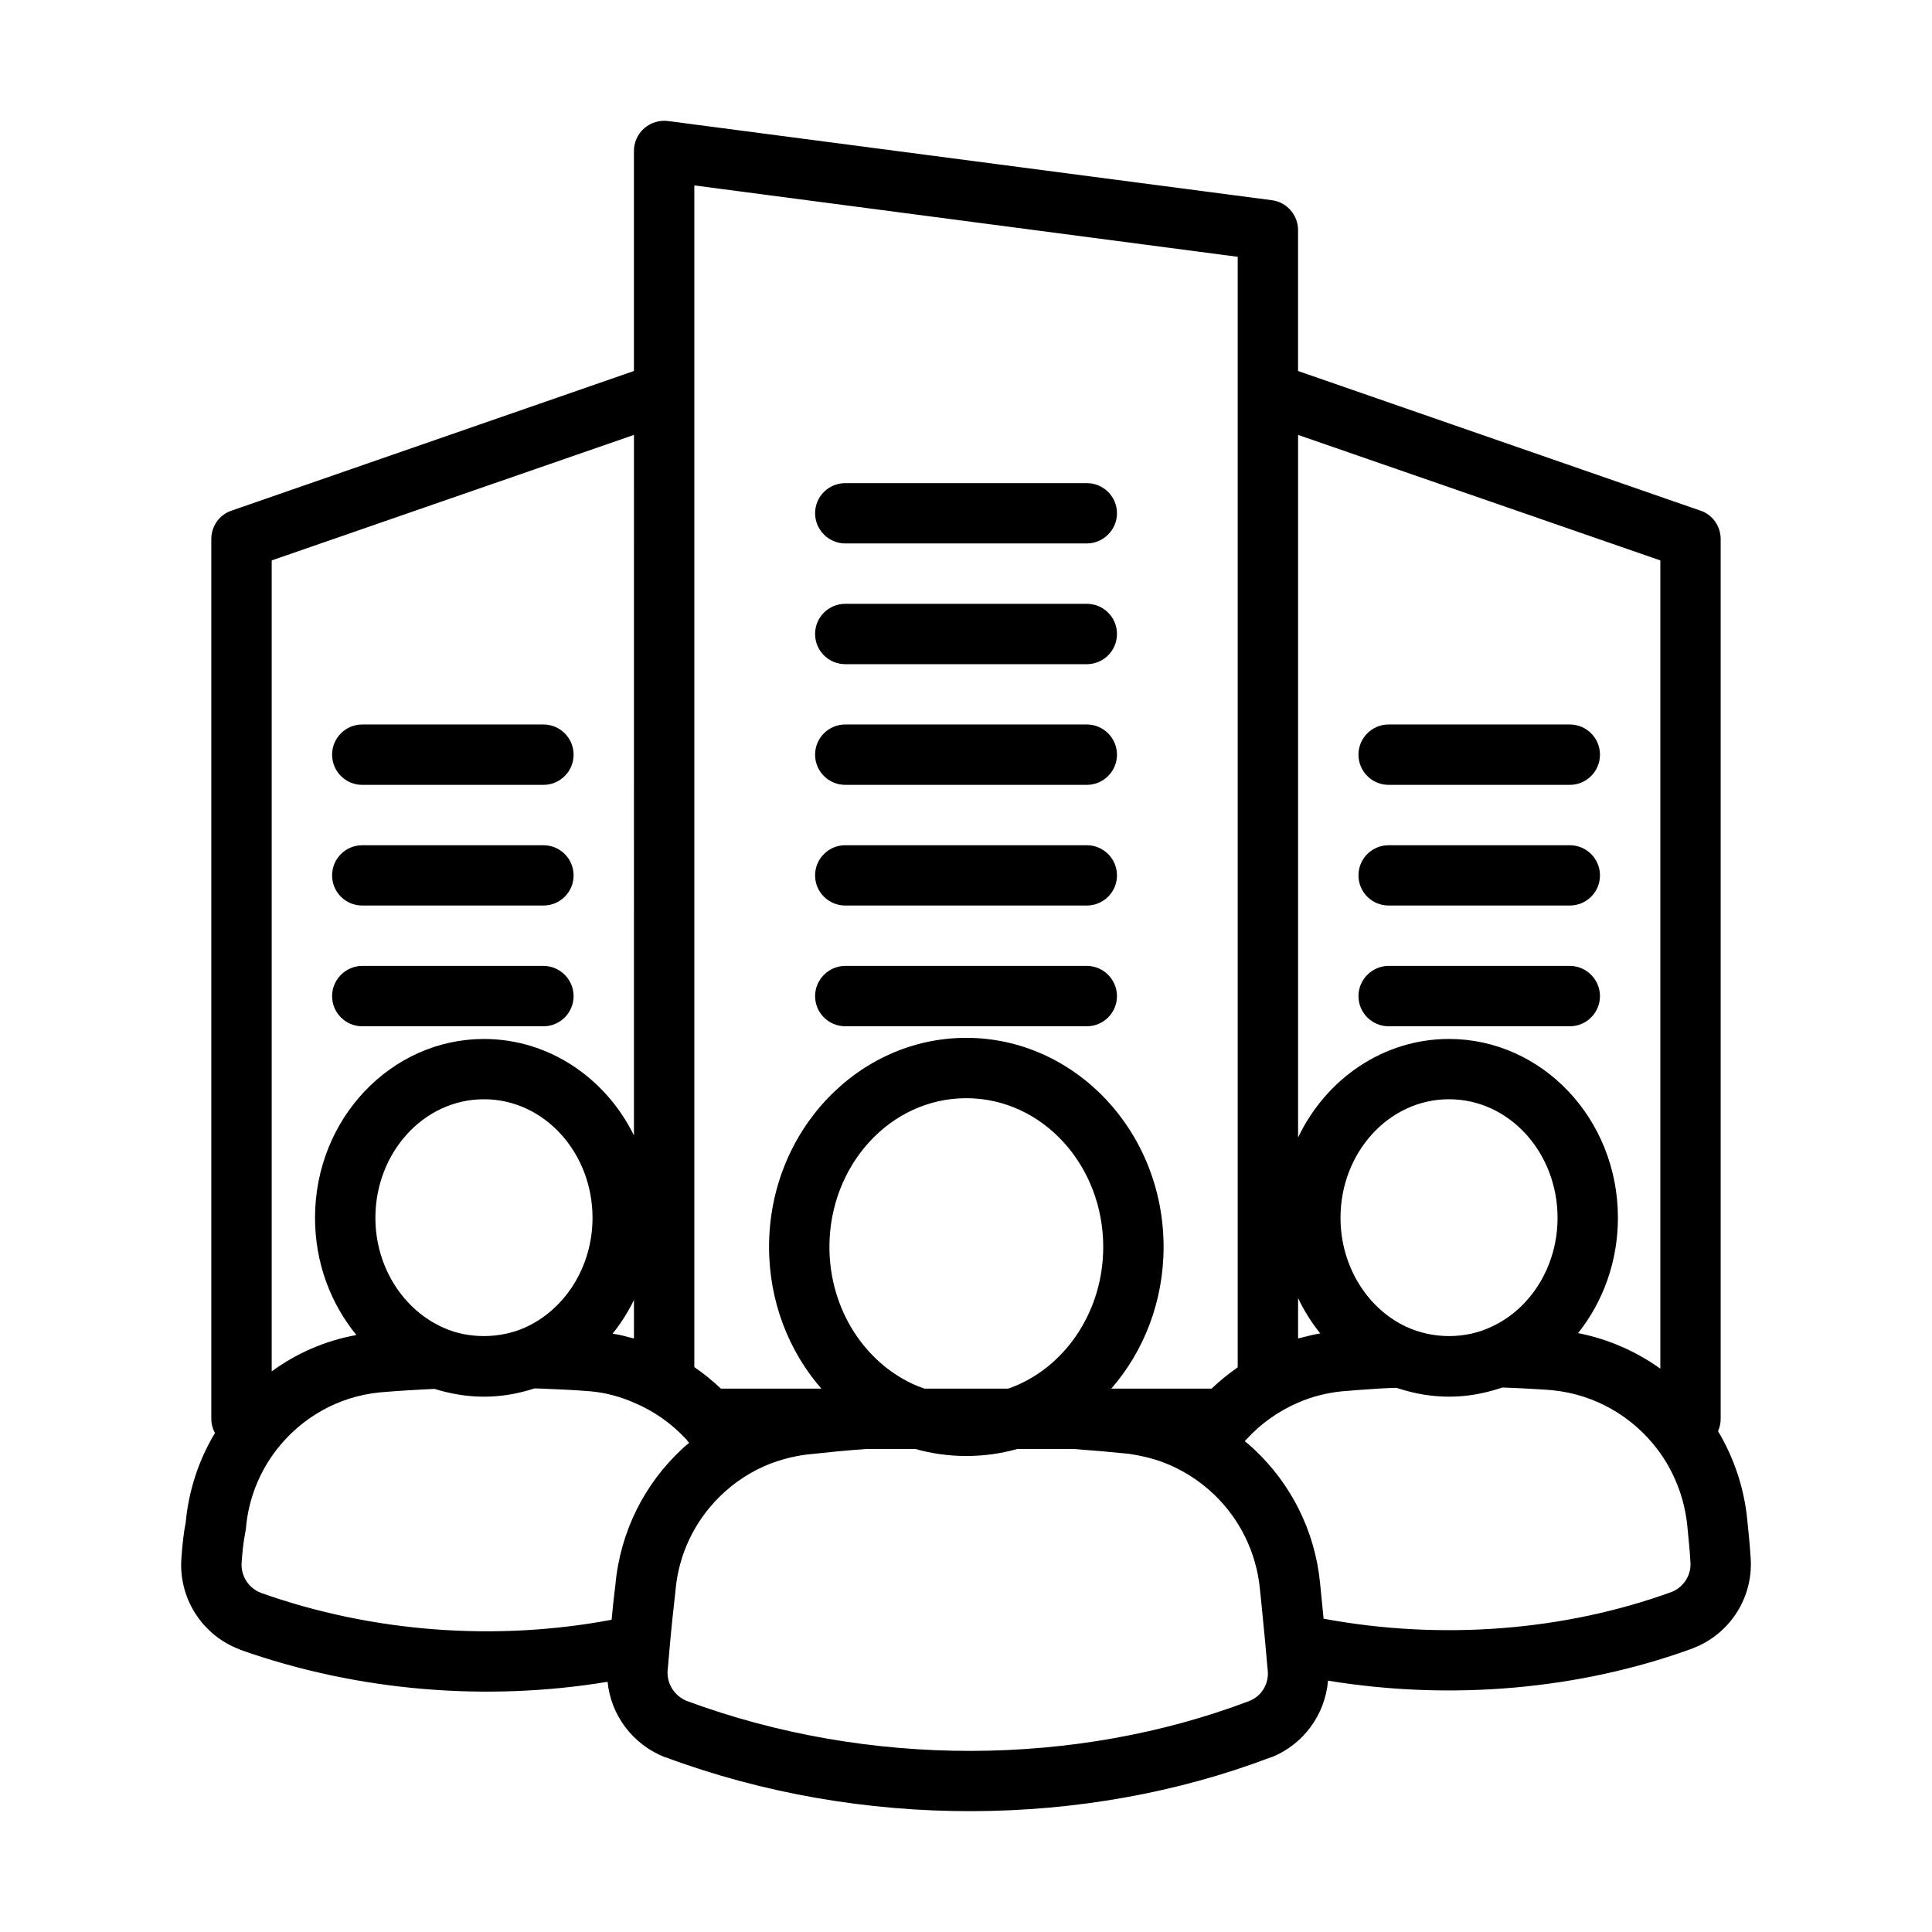 <?xml version="1.0" encoding="UTF-8"?>
<svg width="1200pt" height="1200pt" version="1.1" viewBox="0 0 1200 1200" xmlns="http://www.w3.org/2000/svg">
 <path d="m377.39 1044.6c-75 12.375-155.16 6-228.24-19.922-0.047-0.188-0.188-0.188-0.281-0.188-23.531-8.859-38.344-32.297-36.141-57.375 0.516-6.703 1.172-14.25 2.625-21.609 1.875-20.062 8.25-39 18.141-55.406-1.406-2.672-2.25-5.672-2.25-8.859v-546.37c0-8.016 5.016-15.234 12.609-17.719l249.89-86.719v-136.69c0-5.344 2.344-10.547 6.375-14.062s9.469-5.203 14.859-4.5l375 49.172c9.281 1.172 16.266 9.188 16.266 18.562v87.516l249.89 86.719c7.594 2.484 12.609 9.703 12.609 17.719v546.37c0 2.672-0.609 5.344-1.641 7.688 9.797 16.406 16.172 35.016 18.141 54.891 0.844 8.062 1.594 15.75 2.016 22.453 2.344 24.938-12.141 48.328-35.484 57.375-0.047 0.188-0.188 0.188-0.375 0.188-70.031 25.594-149.76 32.625-226.55 20.062-1.734 20.906-15.094 39.516-35.016 47.531h-0.328c-115.92 44.203-254.76 45.188-376.26 0h-0.281c-19.969-7.875-33.562-26.109-35.578-46.828zm-205.26-144.61c-10.875 13.875-17.859 30.938-19.406 49.547-0.094 0.656-0.188 1.312-0.328 2.016-1.359 6.656-1.875 13.031-2.297 18.703-0.75 8.203 4.125 16.078 11.906 19.078 69.75 24.797 146.63 30.141 217.87 16.734 0.656-7.031 1.406-14.391 2.344-21.562 3-33.328 18.281-63.094 41.438-84.516 1.453-1.359 2.859-2.672 4.359-3.844-0.609-0.656-1.172-1.359-1.781-2.156-9-9.75-20.016-17.578-32.484-22.781-8.391-3.703-17.484-6.188-26.906-7.031-10.219-0.844-20.344-1.312-30.469-1.688-1.406 0-2.859-0.141-4.266-0.141-0.141 0-0.375 0.141-0.516 0.141-9.844 3.188-20.25 5.016-30.984 5.016-10.641 0-21-1.828-30.703-4.828-11.297 0.516-22.641 1.172-33.938 2.156-25.969 2.531-48.609 15.75-63.844 35.156zm221.63-629.86-225 77.953v503.72c15.281-11.203 33.141-19.078 52.594-22.594-15.984-19.594-25.688-44.859-25.688-72.797 0-61.734 47.438-111.09 104.95-111.09 40.266 0 75.609 24.234 93.141 59.906zm375 579.14v-689.76l-337.5-44.344v733.97c5.859 3.984 11.391 8.531 16.5 13.359h62.391c-20.109-23.062-32.484-54.047-32.484-87.984 0-72 55.312-129.89 122.48-129.89 67.266 0 122.58 57.891 122.58 129.89 0 33.938-12.375 64.922-32.484 87.984h62.297c5.062-4.828 10.453-9.188 16.219-13.219zm262.5 0.844v-502.03l-225-77.953v436.4c17.344-36.469 53.016-61.219 93.75-61.219 57.516 0 104.91 49.359 104.91 111.09 0 27.281-9.375 52.359-24.75 71.625 18.75 3.656 36.188 11.391 51.094 22.078zm-209.16 155.29c73.031 13.547 149.44 7.688 216.52-16.734 7.5-3.188 12.141-10.875 11.297-18.891-0.047-0.328-0.047-0.516-0.047-0.844-0.375-6.516-1.125-13.734-1.875-21.422-1.828-17.719-8.484-34.125-18.703-47.531-15.281-20.062-38.438-33.797-64.922-36.469-5.25-0.516-10.5-0.656-15.703-1.031-5.156-0.328-10.312-0.469-15.516-0.656-0.656 0.188-1.406 0.516-2.109 0.656-9.797 3.188-20.25 5.016-31.031 5.016s-21.234-1.828-31.031-5.016c-0.562-0.141-1.125-0.328-1.688-0.469-3.75 0-7.5 0.328-11.156 0.469-7.594 0.516-15.094 1.031-22.641 1.688-9.609 0.984-18.75 3.328-27.234 7.031-12.375 5.344-23.391 13.219-32.344 23.109-0.188 0.141-0.516 0.469-0.75 0.844 1.875 1.5 3.75 3.141 5.578 4.828 22.781 21.234 37.922 50.391 41.156 83.156 0.75 7.547 1.5 15.094 2.203 22.266zm-407.34 31.312-0.094 0.656c-0.656 8.203 4.078 15.891 11.812 19.078 112.88 41.812 241.78 41.016 349.64 0 7.5-3 12.141-10.688 11.297-18.891 0-0.188-0.141-1.359-0.141-1.359-0.984-11.531-2.297-25.453-3.75-39.844-0.281-3.141-0.609-6.328-0.984-9.516-2.25-22.922-12.656-43.359-28.266-58.406-9.234-8.859-20.25-15.891-32.531-20.438-6.516-2.344-13.453-3.984-20.578-5.016-11.531-1.172-23.062-2.156-34.547-3h-34.734c-10.125 2.859-20.766 4.359-31.734 4.359-10.875 0-21.516-1.5-31.641-4.359h-30.094c-12.656 0.844-25.172 2.156-37.781 3.516-7.5 0.984-14.719 2.859-21.516 5.344-12.234 4.688-23.25 11.906-32.344 20.953-15.281 15.188-25.266 35.438-27.234 58.219 0 0.141 0 0.516-0.047 0.656-0.328 2.672-0.609 5.344-0.891 8.062-1.688 14.531-2.859 28.594-3.844 39.984zm-21-205.36v-23.906c-3.656 7.5-8.109 14.531-13.266 20.906 4.5 0.656 8.906 1.828 13.266 3zm412.5-25.078v25.078c4.5-1.172 9.094-2.344 13.781-3.141-5.391-6.703-10.031-14.062-13.781-21.938zm-480.47 18.422c24.938-11.062 42.234-37.688 42.234-68.297 0-40.312-29.859-73.641-67.406-73.641-37.594 0-67.453 33.328-67.453 73.641 0 30.797 17.578 57.562 42.703 68.438 7.641 3.375 15.984 5.016 24.75 5.016 8.906 0 17.484-1.828 25.172-5.156zm305.21 35.953c31.875-13.406 54.234-47.203 54.234-86.156 0-50.719-37.734-92.391-85.078-92.391-47.25 0-84.984 41.672-84.984 92.391 0 39.141 22.5 72.938 54.562 86.344 1.406 0.469 2.906 1.172 4.406 1.641h52.031c1.688-0.469 3.234-1.172 4.828-1.828zm295.55-36.656c24.188-11.203 40.875-37.453 40.875-67.594 0-40.312-29.812-73.641-67.406-73.641s-67.406 33.328-67.406 73.641c0 30.141 16.781 56.578 41.062 67.781 8.062 3.656 16.969 5.672 26.344 5.672 9.469 0 18.469-2.016 26.531-5.859zm48.469-224.06c10.359 0 18.75 8.531 18.75 18.75 0 10.359-8.391 18.75-18.75 18.75h-112.5c-10.359 0-18.75-8.391-18.75-18.75 0-10.219 8.391-18.75 18.75-18.75zm0-149.95c10.359 0 18.75 8.391 18.75 18.75 0 10.359-8.391 18.75-18.75 18.75h-112.5c-10.359 0-18.75-8.391-18.75-18.75 0-10.359 8.391-18.75 18.75-18.75zm0 75c10.359 0 18.75 8.344 18.75 18.75 0 10.359-8.391 18.703-18.75 18.703h-112.5c-10.359 0-18.75-8.344-18.75-18.703 0-10.406 8.391-18.75 18.75-18.75zm-450-187.45c-10.359 0-18.75-8.531-18.75-18.75 0-10.359 8.391-18.703 18.75-18.703h150c10.359 0 18.75 8.344 18.75 18.703 0 10.219-8.391 18.75-18.75 18.75zm0 75c-10.359 0-18.75-8.391-18.75-18.75 0-10.406 8.391-18.75 18.75-18.75h150c10.359 0 18.75 8.344 18.75 18.75 0 10.359-8.391 18.75-18.75 18.75zm0 149.9c-10.359 0-18.75-8.344-18.75-18.703 0-10.406 8.391-18.75 18.75-18.75h150c10.359 0 18.75 8.344 18.75 18.75 0 10.359-8.391 18.703-18.75 18.703zm0 75c-10.359 0-18.75-8.391-18.75-18.75 0-10.219 8.391-18.75 18.75-18.75h150c10.359 0 18.75 8.531 18.75 18.75 0 10.359-8.391 18.75-18.75 18.75zm0-149.95c-10.359 0-18.75-8.391-18.75-18.75s8.391-18.75 18.75-18.75h150c10.359 0 18.75 8.391 18.75 18.75s-8.391 18.75-18.75 18.75zm-300 74.953c-10.359 0-18.75-8.344-18.75-18.703 0-10.406 8.391-18.75 18.75-18.75h112.5c10.359 0 18.75 8.344 18.75 18.75 0 10.359-8.391 18.703-18.75 18.703zm0 75c-10.359 0-18.75-8.391-18.75-18.75 0-10.219 8.391-18.75 18.75-18.75h112.5c10.359 0 18.75 8.531 18.75 18.75 0 10.359-8.391 18.75-18.75 18.75zm0-149.95c-10.359 0-18.75-8.391-18.75-18.75s8.391-18.75 18.75-18.75h112.5c10.359 0 18.75 8.391 18.75 18.75s-8.391 18.75-18.75 18.75z" fill-rule="evenodd"/>
</svg>
